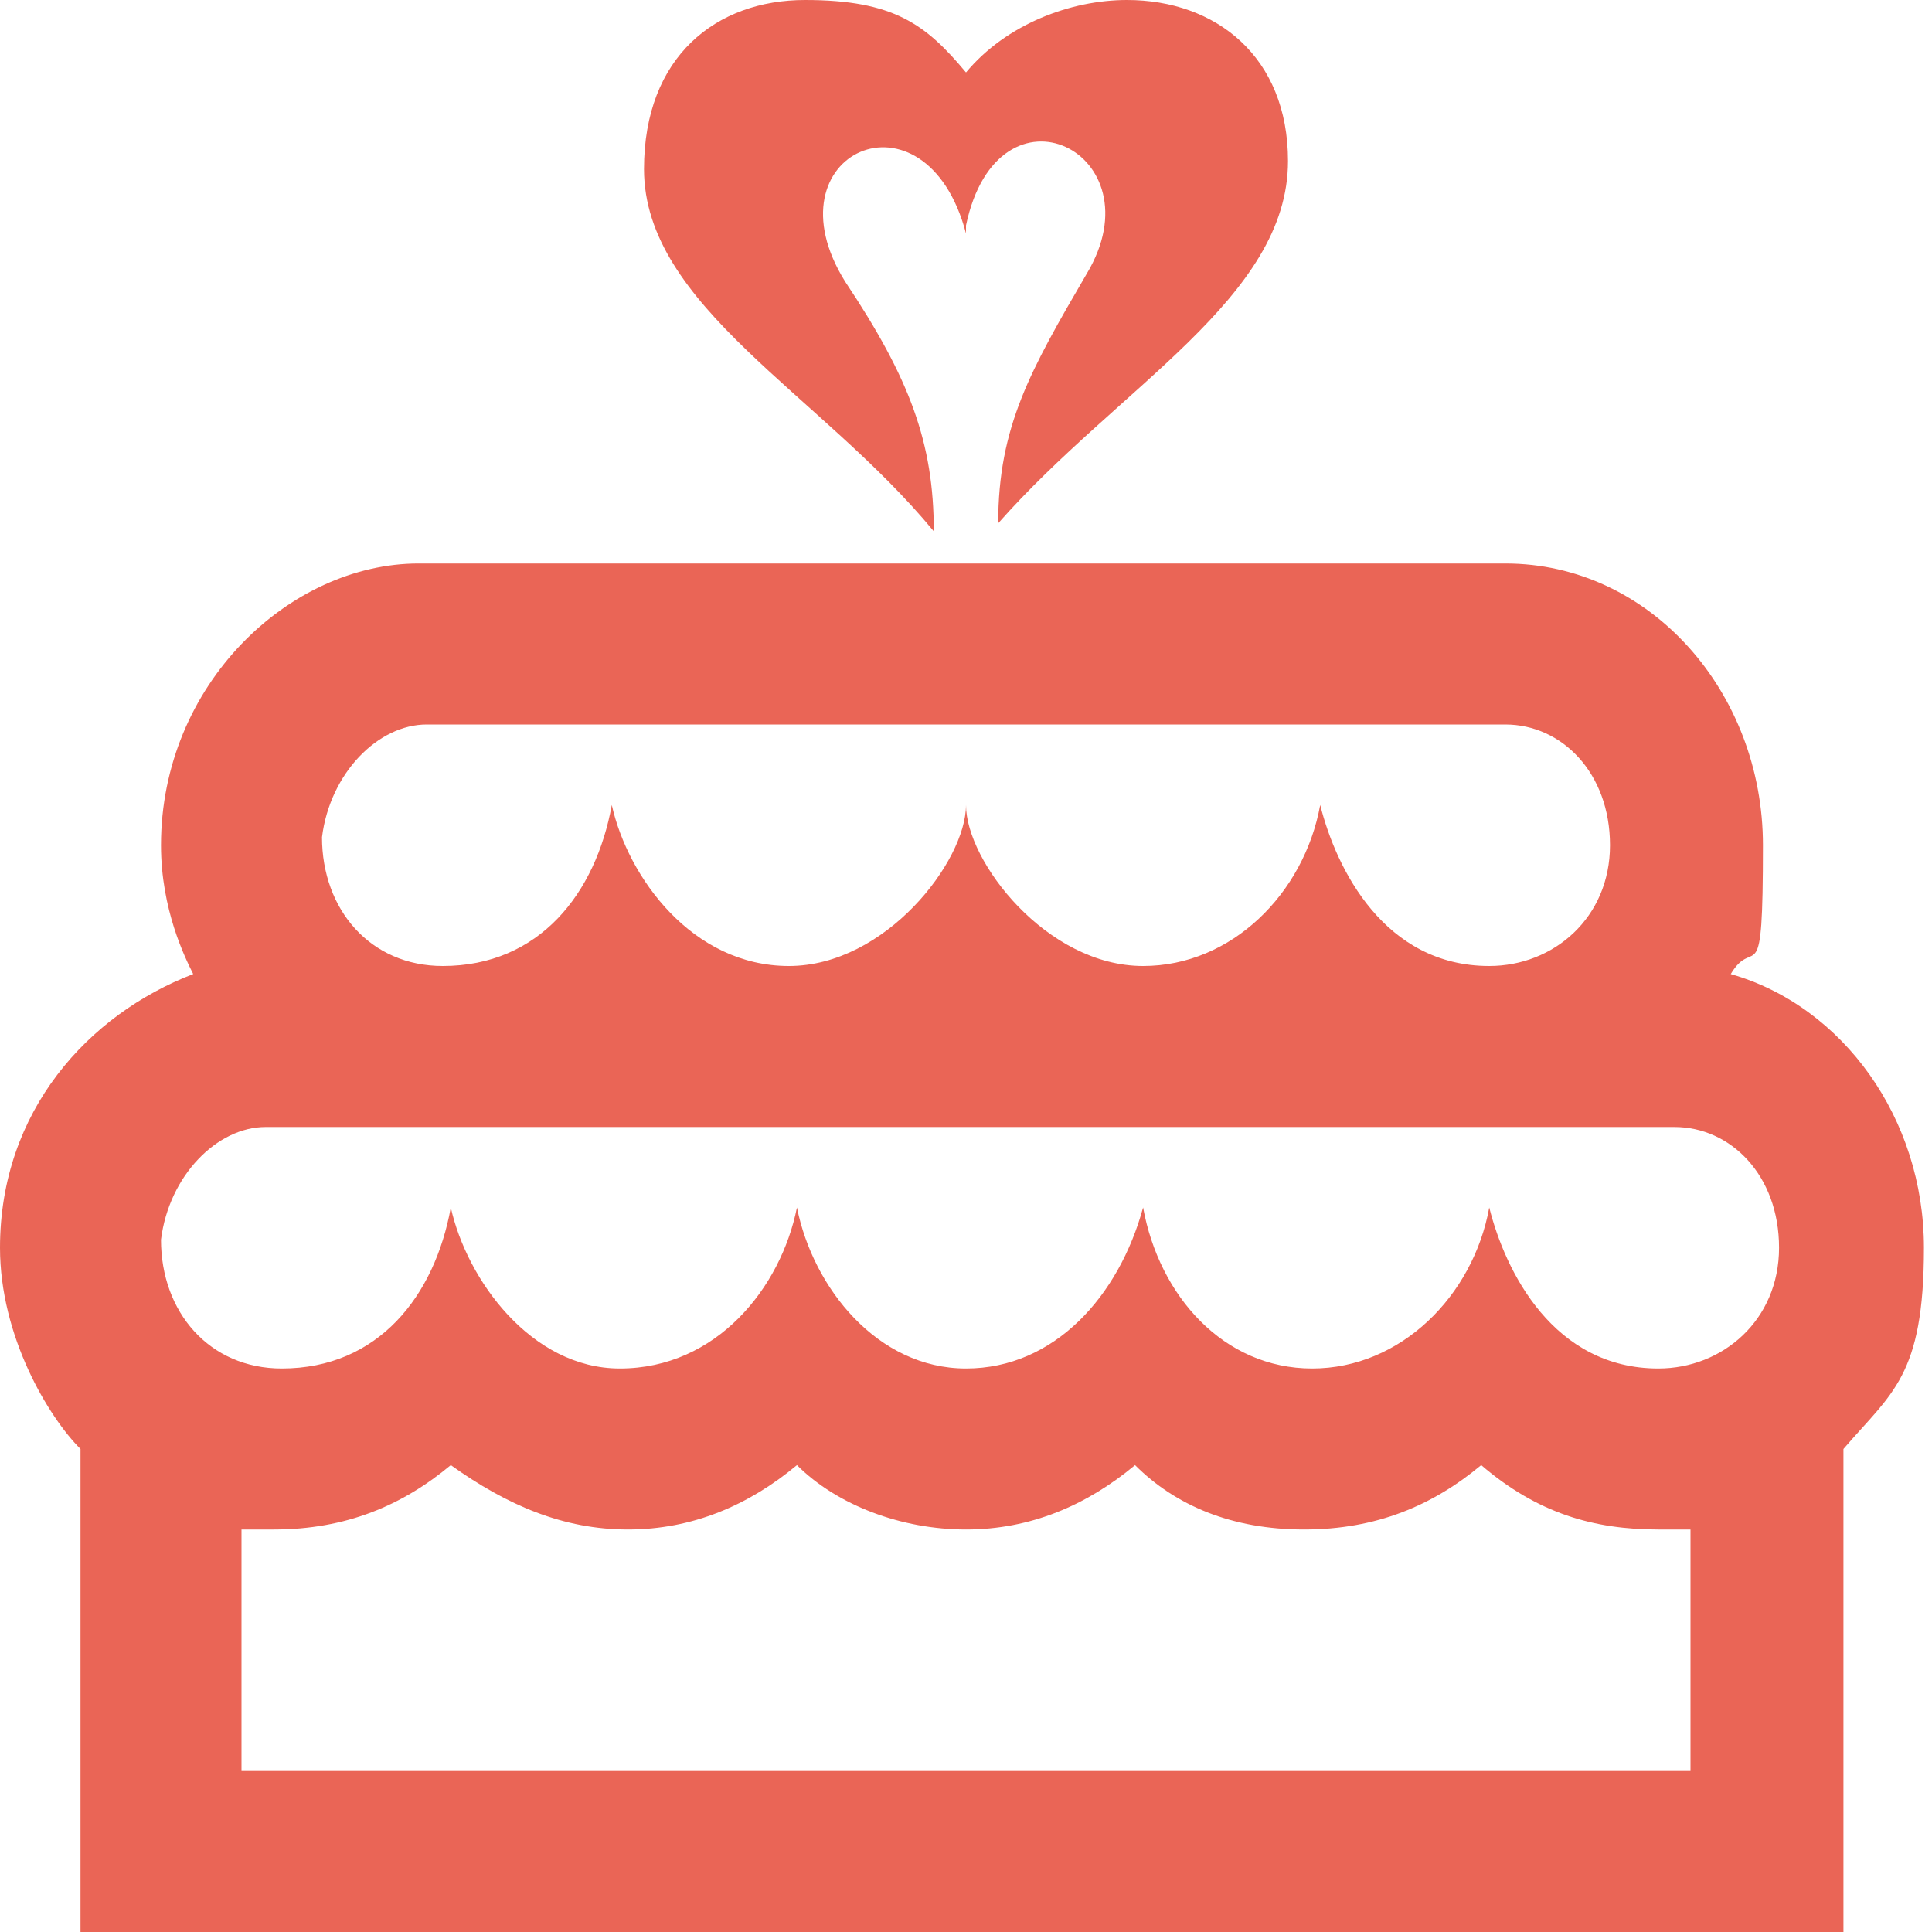 <?xml version="1.0" encoding="UTF-8"?>
<svg xmlns="http://www.w3.org/2000/svg" id="Ebene_1" version="1.1" viewBox="0 0 24 24">
  <defs>
    <style>
      .st0 {
        fill: #ea6556;
        fill-rule: evenodd;
      }
    </style>
  </defs>
  <path class="st0" d="M2.4,12.1c-.1-.2-.4-.8-.4-1.6,0-2,1.6-3.5,3.2-3.5h13.5c1.8,0,3.2,1.6,3.2,3.5s-.1,1.1-.4,1.6c1.4.4,2.4,1.8,2.4,3.4s-.4,1.8-1,2.5v6H1v-6c-.4-.4-1-1.4-1-2.5,0-1.7,1.1-2.9,2.4-3.4ZM21,19h-.4c-.8,0-1.5-.2-2.2-.8-.6.5-1.3.8-2.2.8s-1.6-.3-2.1-.8c-.6.5-1.3.8-2.1.8s-1.6-.3-2.1-.8c-.6.5-1.3.8-2.1.8s-1.5-.3-2.2-.8c-.6.5-1.3.8-2.2.8h-.4s0,3,0,3h18v-3ZM3.3,14c-.6,0-1.2.6-1.3,1.4,0,.9.6,1.6,1.5,1.6,1.2,0,1.9-.9,2.1-2,.2.9,1,2,2.1,2,1.2,0,2-1,2.2-2h0c.2,1,1,2,2.1,2s1.9-.9,2.2-2c.2,1.1,1,2,2.1,2,1.1,0,2-.9,2.2-2,.2.8.8,2,2.1,2,.8,0,1.5-.6,1.5-1.5s-.6-1.5-1.3-1.5c0,0-17.4,0-17.4,0ZM14.2,12c1.1,0,2-.9,2.2-2,.2.8.8,2,2.1,2,.8,0,1.5-.6,1.5-1.5s-.6-1.5-1.3-1.5H5.3c-.6,0-1.2.6-1.3,1.4,0,.9.6,1.6,1.5,1.6,1.2,0,1.9-.9,2.1-2,.2.9,1,2,2.2,2h0c1.2,0,2.2-1.3,2.2-2,0,.7,1,2,2.2,2h0ZM12,2.9c-.5-1.9-2.5-1-1.5.6.8,1.2,1.1,2,1.1,3.1-1.4-1.7-3.6-2.8-3.6-4.5C8,.7,8.9,0,10,0s1.5.3,2,.9C12.5.3,13.3,0,14,0c1.1,0,2,.7,2,2,0,1.7-2.1,2.8-3.6,4.5,0-1.2.4-1.9,1.1-3.1.9-1.5-1.1-2.5-1.5-.6Z"></path>
</svg>
